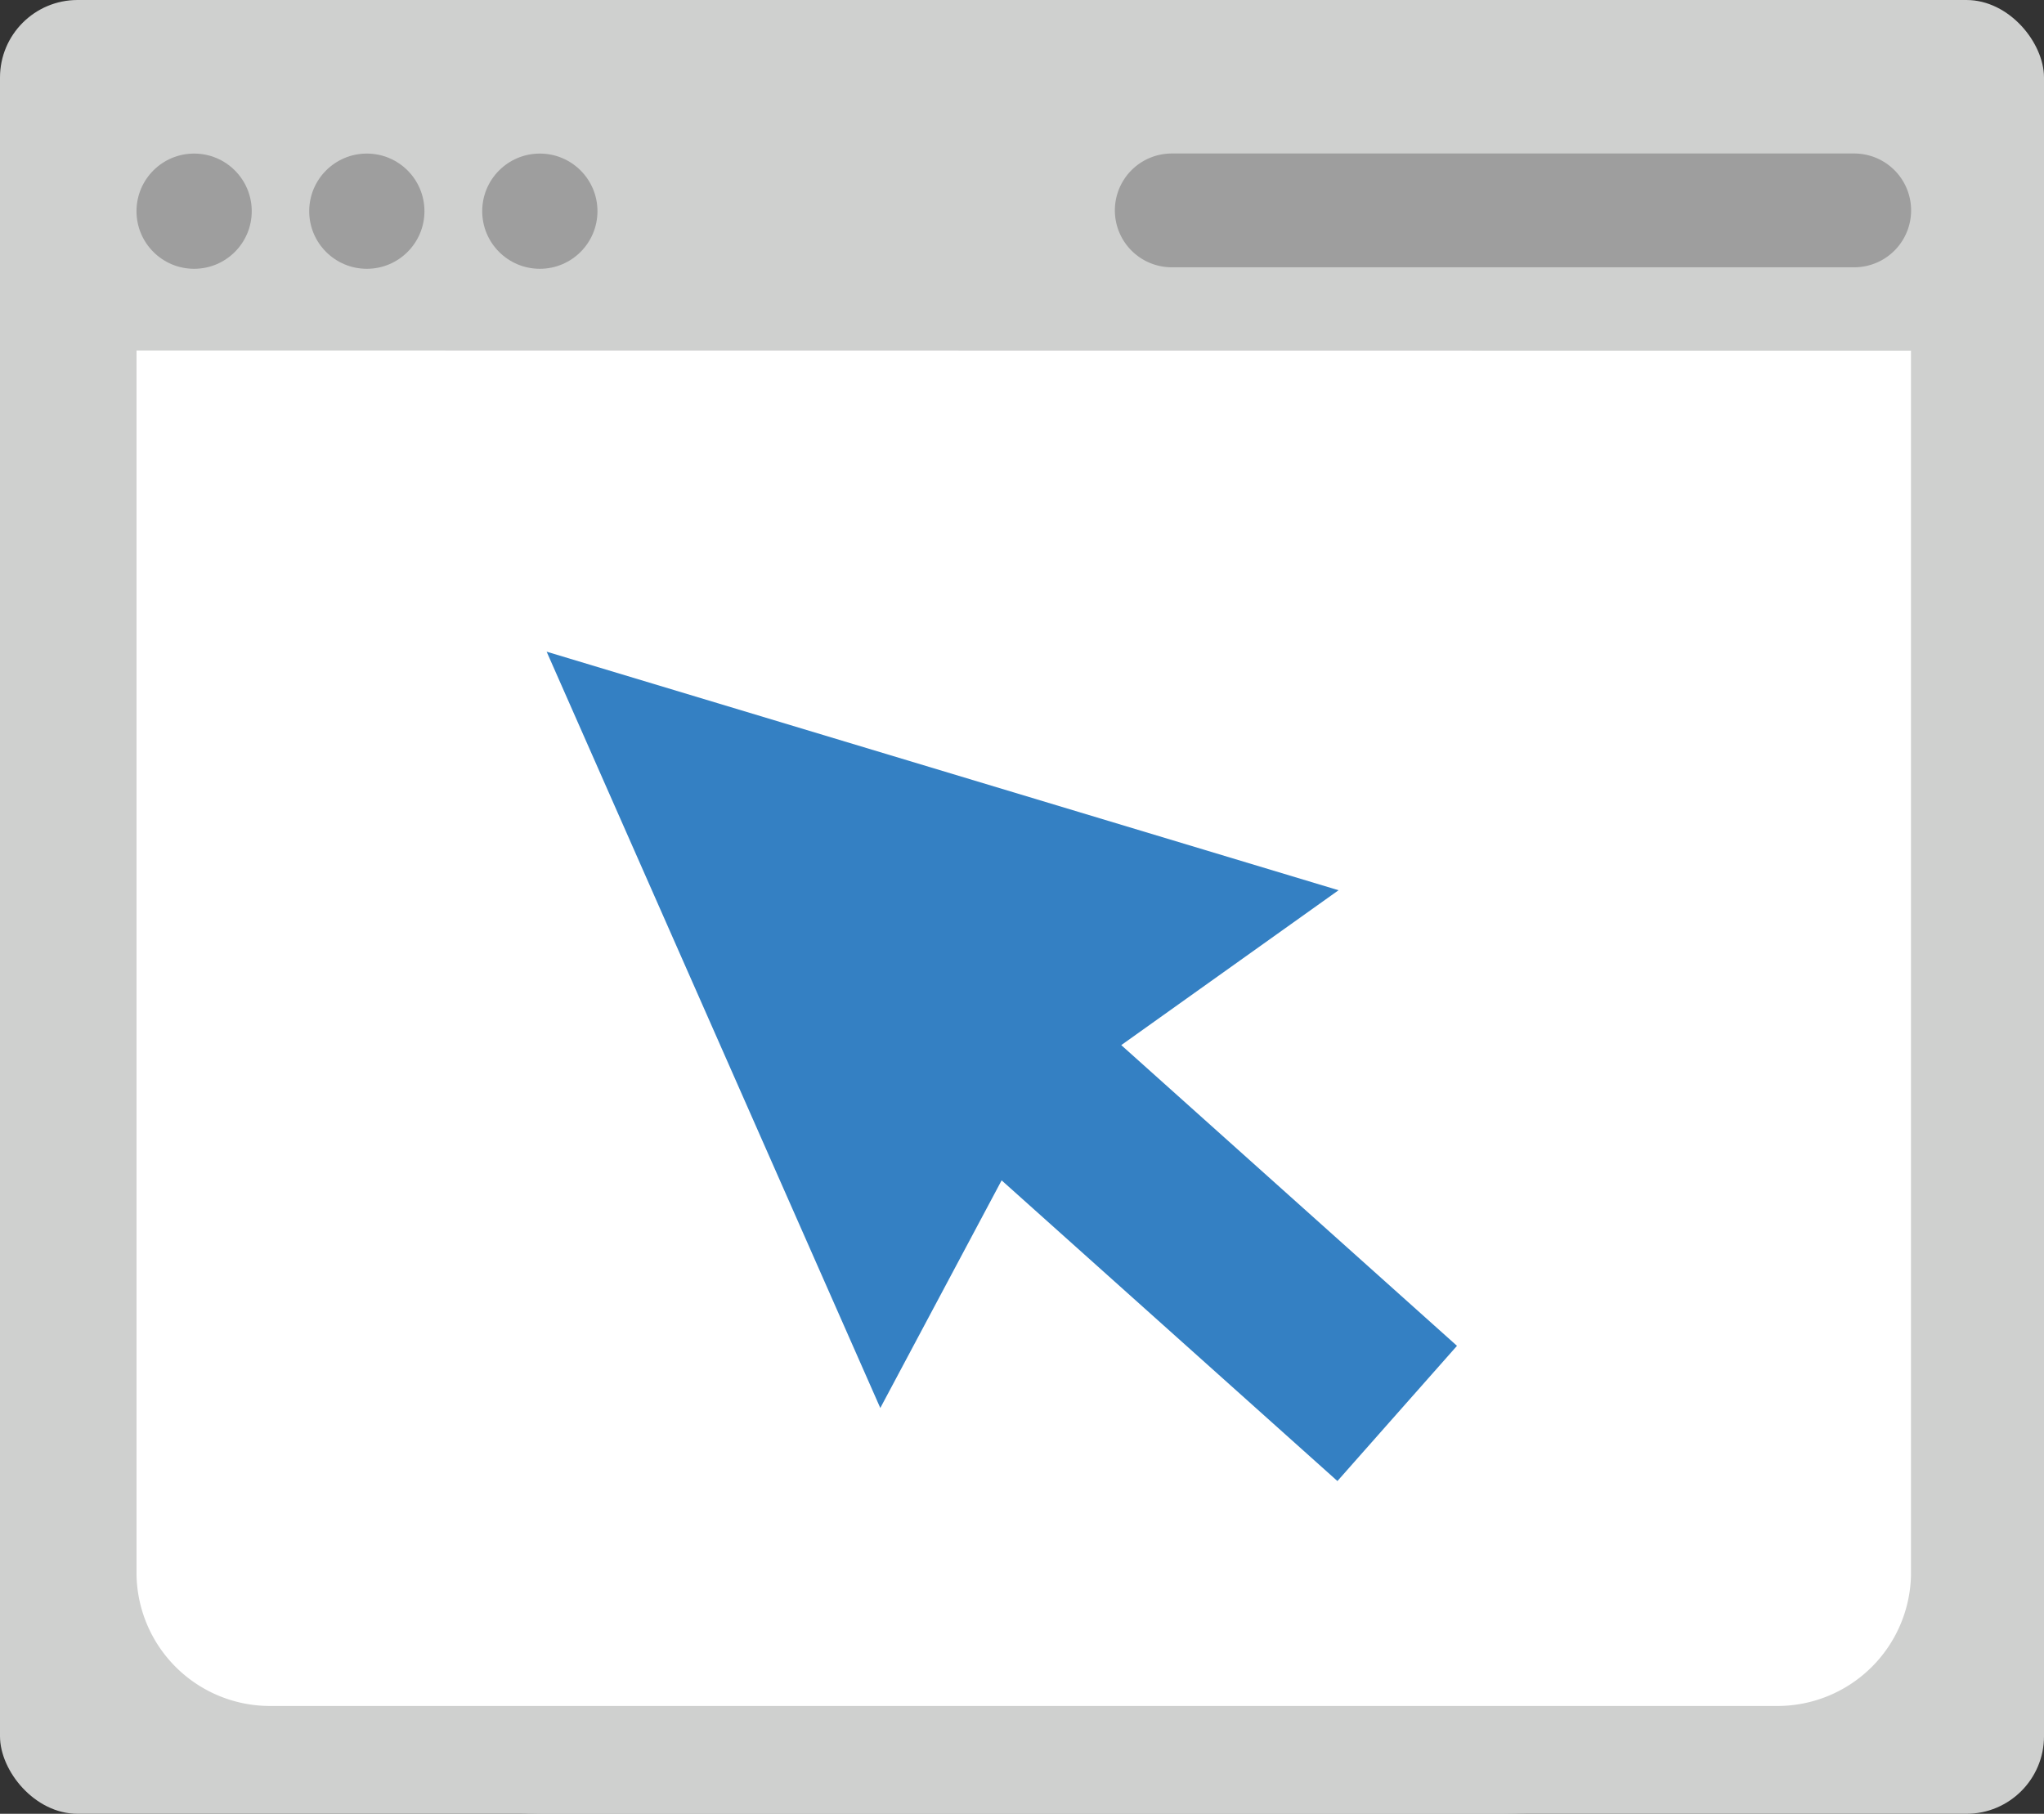 <svg id="easy-management" xmlns="http://www.w3.org/2000/svg" width="54.417" height="48.295" viewBox="0 0 54.417 48.295">
  <rect x="0" y="0" width="54.417" height="48.295" fill="#333333" stroke="none"/>
  <path id="Path_86743" data-name="Path 86743" d="M52.075,9.753v34.4a3.656,3.656,0,0,1-3.594,3.686H8.428a3.652,3.652,0,0,1-3.587-3.686V9.753" transform="translate(-1.2 -2.417)" fill="#0082bb"/>
  <rect id="Rectangle_15021" data-name="Rectangle 15021" width="54.417" height="48.295" rx="14.454" fill="#cfd0cf"/>
  <g id="Group_45767" data-name="Group 45767" transform="translate(3.634 4.087)">
    <circle id="Ellipse_5866" data-name="Ellipse 5866" cx="1.534" cy="1.534" r="1.534" transform="translate(0 0.002)" fill="#9e9e9e"/>
    <circle id="Ellipse_5867" data-name="Ellipse 5867" cx="1.534" cy="1.534" r="1.534" transform="translate(4.598 0.002)" fill="#9e9e9e"/>
    <circle id="Ellipse_5868" data-name="Ellipse 5868" cx="1.534" cy="1.534" r="1.534" transform="translate(9.204 0.002)" fill="#9e9e9e"/>
    <path id="Path_86744" data-name="Path 86744" d="M40.974,5.433H59.142a1.515,1.515,0,0,1,0,3.03H40.974a1.515,1.515,0,0,1,0-3.03Z" transform="translate(-13.412 -5.433)" fill="#9e9e9e"/>
  </g>
  <rect id="Rectangle_15022" data-name="Rectangle 15022" width="54.417" height="48.295" rx="2.065" fill="#cfd0cf"/>
  <g id="Group_45768" data-name="Group 45768" transform="translate(3.634 4.087)">
    <circle id="Ellipse_5869" data-name="Ellipse 5869" cx="1.534" cy="1.534" r="1.534" transform="translate(0 0.002)" fill="#9e9e9e"/>
    <circle id="Ellipse_5870" data-name="Ellipse 5870" cx="1.534" cy="1.534" r="1.534" transform="translate(4.598 0.002)" fill="#9e9e9e"/>
    <circle id="Ellipse_5871" data-name="Ellipse 5871" cx="1.534" cy="1.534" r="1.534" transform="translate(9.204 0.002)" fill="#9e9e9e"/>
    <path id="Path_86745" data-name="Path 86745" d="M40.974,5.433H59.142a1.515,1.515,0,0,1,0,3.03H40.974a1.515,1.515,0,0,1,0-3.03Z" transform="translate(-13.412 -5.433)" fill="#9e9e9e"/>
  </g>
  <path id="Path_86746" data-name="Path 86746" d="M52.074,12.413v32.6A3.558,3.558,0,0,1,48.48,48.5H8.427a3.554,3.554,0,0,1-3.594-3.492v-32.6" transform="translate(-1.198 -3.076)" fill="#fff"/>
  <path id="Path_86747" data-name="Path 86747" d="M40.43,29.421,19.347,23.069,28.23,43.207l3.23-6.061L40.4,45.152l1.591-1.8,1.592-1.8-8.938-8.007Z" transform="translate(-4.794 -5.717)" fill="#3480c3"/>
</svg>
